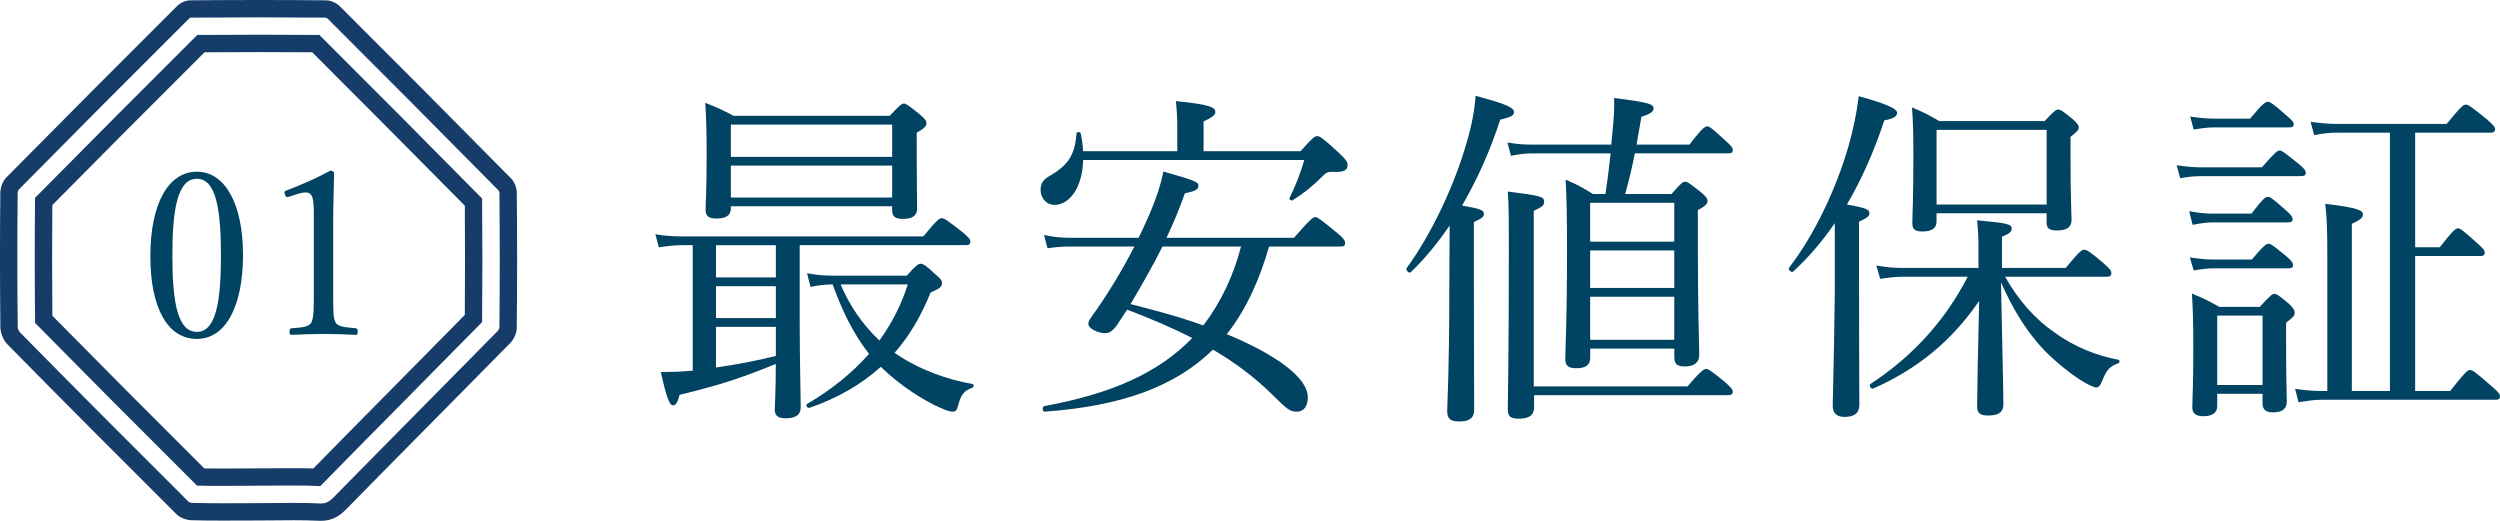 <?xml version="1.0" encoding="utf-8"?>
<!-- Generator: Adobe Illustrator 23.0.6, SVG Export Plug-In . SVG Version: 6.00 Build 0)  -->
<svg version="1.1" id="レイヤー_1" xmlns="http://www.w3.org/2000/svg" xmlns:xlink="http://www.w3.org/1999/xlink" x="0px"
	 y="0px" width="144px" height="30px" viewBox="0 0 144 30" style="enable-background:new 0 0 144 30;" xml:space="preserve">
<style type="text/css">
	.st0{fill:#014363;}
	.st1{fill:#163D69;}
</style>
<g>
	<path class="st0" d="M39.347,14.122c-0.479,0-0.838,0.04-1.396,0.121l-0.2-0.747c0.638,0.101,1.037,0.121,1.595,0.121h13.836
		c0.778-0.949,0.936-1.05,1.056-1.05c0.14,0,0.279,0.081,1.156,0.767c0.399,0.323,0.499,0.464,0.499,0.585
		c0,0.141-0.08,0.202-0.26,0.202h-9.57v4.34c0,2.322,0.059,4.381,0.059,5.007c0,0.404-0.259,0.626-0.877,0.626
		c-0.479,0-0.618-0.202-0.618-0.484c0-0.242,0.059-1.07,0.059-2.645c-1.953,0.787-3.11,1.191-5.542,1.777
		c-0.12,0.464-0.22,0.606-0.38,0.606c-0.179,0-0.358-0.343-0.697-1.918c0.578,0,1.096-0.02,1.575-0.061l0.259-0.02v-7.228H39.347z
		 M42.098,12.002c0,0.404-0.278,0.585-0.837,0.585c-0.439,0-0.618-0.141-0.618-0.505c0-0.363,0.059-0.969,0.059-3.129
		c0-1.353-0.019-2.08-0.079-3.028c0.677,0.262,0.997,0.404,1.634,0.747h8.992c0.578-0.626,0.698-0.706,0.818-0.706
		c0.119,0,0.238,0.08,0.917,0.626c0.299,0.262,0.379,0.363,0.379,0.505c0,0.162-0.12,0.303-0.559,0.545v1.07
		c0,2.059,0.02,3.008,0.02,3.291c0,0.424-0.259,0.606-0.837,0.606c-0.419,0-0.599-0.141-0.599-0.484v-0.242h-9.291V12.002z
		 M44.69,14.122h-3.448v1.857h3.448V14.122z M41.241,18.321h3.448v-1.837h-3.448V18.321z M41.241,21.168
		c1.156-0.162,2.313-0.383,3.448-0.666v-1.675h-3.448V21.168z M51.389,7.177h-9.291v1.857h9.291V7.177z M42.098,11.376h9.291V9.539
		h-9.291V11.376z M52.226,15.879c0.539-0.606,0.678-0.686,0.798-0.686c0.139,0,0.299,0.081,0.897,0.646
		c0.259,0.222,0.339,0.323,0.339,0.465c0,0.202-0.1,0.303-0.658,0.545c-0.538,1.332-1.217,2.503-2.074,3.472
		c1.416,0.99,3.091,1.555,4.486,1.797c0.1,0.02,0.08,0.181-0.019,0.222c-0.538,0.182-0.658,0.464-0.837,1.11
		c-0.04,0.182-0.14,0.263-0.279,0.263c-0.16,0-0.399-0.081-0.718-0.222c-0.917-0.404-2.292-1.252-3.429-2.362
		c-1.116,1.009-2.472,1.797-4.107,2.362c-0.12,0.04-0.239-0.161-0.139-0.222c1.415-0.828,2.611-1.797,3.569-2.887
		c-0.937-1.191-1.576-2.564-2.094-3.997c-0.458,0-0.778,0.04-1.276,0.141l-0.2-0.787c0.658,0.121,1.057,0.141,1.655,0.141H52.226z
		 M48.419,16.383c0.518,1.232,1.276,2.322,2.233,3.23c0.718-0.989,1.276-2.079,1.635-3.23H48.419z"/>
	<path class="st0" d="M62.39,9.216c-0.04,1.555-0.758,2.584-1.656,2.584c-0.458,0-0.797-0.383-0.797-0.868
		c0-0.384,0.16-0.606,0.578-0.828c1.037-0.626,1.396-1.191,1.495-2.423c0-0.101,0.22-0.101,0.239,0
		c0.08,0.363,0.12,0.707,0.14,1.029h5.422V7.419c0-0.585-0.019-0.989-0.08-1.595c2.054,0.202,2.274,0.383,2.274,0.626
		c0,0.162-0.16,0.303-0.678,0.545v1.716h5.583c0.717-0.807,0.818-0.868,0.957-0.868c0.16,0,0.319,0.101,1.217,0.928
		c0.498,0.464,0.538,0.585,0.538,0.727c0,0.283-0.18,0.424-0.758,0.404c-0.379-0.02-0.478,0.02-0.738,0.303
		c-0.538,0.525-0.997,0.909-1.674,1.332c-0.06,0.04-0.22-0.04-0.18-0.121c0.359-0.747,0.578-1.272,0.857-2.201H62.39z
		 M73.097,14.203c-0.519,1.817-1.276,3.573-2.432,5.047c2.83,1.171,4.665,2.503,4.665,3.634c0,0.505-0.219,0.828-0.638,0.828
		c-0.38,0-0.519-0.101-1.396-0.969c-0.998-0.99-2.154-1.858-3.43-2.604c-2.193,2.14-5.264,3.25-9.689,3.573
		c-0.14,0.02-0.16-0.303-0.02-0.323c3.868-0.707,6.58-1.918,8.513-3.917c-1.216-0.626-2.472-1.151-3.748-1.636l-0.598,0.909
		c-0.279,0.363-0.439,0.444-0.678,0.444c-0.439,0-0.957-0.282-0.957-0.525c0-0.121,0.04-0.222,0.2-0.444
		c0.797-1.091,1.695-2.544,2.452-4.018h-3.688c-0.458,0-0.818,0.02-1.316,0.101l-0.2-0.767c0.578,0.121,0.997,0.162,1.515,0.162
		h3.927c0.239-0.465,0.439-0.929,0.638-1.373c0.419-0.99,0.638-1.676,0.797-2.443c1.854,0.525,2.014,0.606,2.014,0.808
		c0,0.202-0.099,0.303-0.778,0.444c-0.299,0.848-0.658,1.716-1.057,2.564h7.338c0.957-1.091,1.096-1.192,1.236-1.192
		c0.12,0,0.259,0.101,1.176,0.848c0.458,0.364,0.538,0.525,0.538,0.646c0,0.141-0.059,0.202-0.259,0.202H73.097z M66.956,14.203
		c-0.559,1.13-1.197,2.221-1.835,3.311c1.396,0.363,2.811,0.727,4.187,1.231c1.037-1.353,1.754-2.907,2.173-4.543H66.956z"/>
	<path class="st0" d="M84.895,15.778c0,4.846,0.019,7.127,0.019,7.813c0,0.485-0.279,0.686-0.857,0.686
		c-0.518,0-0.698-0.162-0.698-0.606c0-0.424,0.12-2.241,0.12-6.824c0-1.171,0.02-2.503,0.02-3.856
		c-0.678,0.989-1.416,1.898-2.233,2.685c-0.1,0.101-0.319-0.121-0.239-0.242c1.476-2.019,2.771-4.846,3.429-7.147
		c0.299-0.99,0.479-1.898,0.538-2.766c1.774,0.465,2.213,0.686,2.213,0.929c0,0.202-0.14,0.282-0.797,0.444
		c-0.559,1.756-1.316,3.432-2.194,4.946c1.057,0.182,1.257,0.263,1.257,0.485c0,0.141-0.1,0.262-0.578,0.464V15.778z M86.829,8.207
		c0.578,0.101,0.917,0.121,1.436,0.121h4.545l0.12-1.292c0.04-0.505,0.059-0.848,0.04-1.393c2.094,0.263,2.273,0.363,2.273,0.606
		c0,0.182-0.16,0.303-0.698,0.484l-0.279,1.595h3.05c0.718-0.949,0.897-1.05,1.017-1.05c0.14,0,0.259,0.101,1.037,0.807
		c0.34,0.303,0.439,0.424,0.439,0.565c0,0.121-0.059,0.182-0.259,0.182h-5.383c-0.16,0.808-0.339,1.575-0.559,2.342h2.672
		c0.559-0.646,0.658-0.706,0.778-0.706c0.14,0,0.259,0.08,0.917,0.606c0.3,0.242,0.38,0.383,0.38,0.505
		c0,0.141-0.1,0.282-0.559,0.525v2.16c0,3.735,0.08,5.592,0.08,6.178c0,0.444-0.299,0.666-0.837,0.666
		c-0.458,0-0.599-0.162-0.599-0.545v-0.484h-4.845v0.525c0,0.424-0.259,0.606-0.797,0.606c-0.458,0-0.638-0.141-0.638-0.525
		c0-0.747,0.099-1.979,0.099-6.198c0-2.059-0.02-3.069-0.08-4.138c0.658,0.282,0.937,0.424,1.575,0.827h0.718
		c0.139-0.928,0.219-1.635,0.299-2.342h-4.466c-0.459,0-0.758,0.04-1.276,0.141L86.829,8.207z M88.344,22.258h8.853
		c0.777-0.908,0.957-1.009,1.076-1.009c0.12,0,0.278,0.101,1.076,0.747c0.359,0.323,0.458,0.444,0.458,0.565
		c0,0.141-0.08,0.202-0.259,0.202H88.364v0.686c0,0.465-0.279,0.666-0.877,0.666c-0.498,0-0.638-0.121-0.638-0.585
		c0-0.707,0.06-3.008,0.06-8.782c0-2.201,0-2.907-0.06-3.715c1.954,0.242,2.094,0.303,2.094,0.585c0,0.181-0.059,0.282-0.599,0.525
		v2.402V22.258z M91.593,11.68v2.241h4.845V11.68H91.593z M91.593,14.425v2.16h4.845v-2.16H91.593z M96.438,19.573V17.09h-4.845
		v2.483H96.438z"/>
	<path class="st0" d="M105.685,12.85c-0.698,1.029-1.495,1.958-2.392,2.786c-0.099,0.101-0.319-0.101-0.239-0.222
		c1.436-1.857,2.712-4.522,3.429-7.026c0.279-1.01,0.479-1.958,0.578-2.847c1.476,0.404,2.213,0.707,2.213,0.949
		c0,0.222-0.2,0.343-0.738,0.444c-0.598,1.817-1.316,3.412-2.153,4.846c1.116,0.202,1.296,0.282,1.296,0.505
		c0,0.162-0.12,0.262-0.599,0.484v2.867c0,4.764,0.019,6.985,0.019,7.672c0,0.484-0.278,0.707-0.857,0.707
		c-0.399,0-0.678-0.182-0.678-0.626c0-0.424,0.06-1.858,0.12-6.501V12.85z M115.494,15.939c0.738,1.312,1.715,2.443,2.852,3.21
		c1.116,0.828,2.452,1.353,3.688,1.575c0.08,0.02,0.06,0.181-0.019,0.202c-0.479,0.162-0.678,0.364-0.937,1.03
		c-0.12,0.282-0.2,0.363-0.339,0.363c-0.1,0-0.339-0.101-0.698-0.303c-0.678-0.404-1.515-1.07-2.253-1.797
		c-1.057-1.11-1.834-2.382-2.532-3.957c0.059,3.069,0.139,6.218,0.139,7.026c0,0.464-0.299,0.646-0.877,0.646
		c-0.479,0-0.638-0.162-0.638-0.525c0-0.707,0.06-3.695,0.12-6.077c-1.615,2.362-3.628,3.957-6.101,5.047
		c-0.12,0.061-0.279-0.182-0.16-0.262c2.432-1.595,4.286-3.634,5.602-6.178h-3.649c-0.478,0-0.837,0.04-1.395,0.121l-0.22-0.767
		c0.678,0.121,1.076,0.141,1.635,0.141h4.247v-1.07c0-0.747-0.019-1.05-0.08-1.676c1.755,0.162,1.994,0.222,1.994,0.484
		c0,0.162-0.08,0.263-0.559,0.465v1.797h3.668c0.798-0.969,0.937-1.05,1.057-1.05c0.16,0,0.299,0.081,1.116,0.767
		c0.359,0.323,0.458,0.444,0.458,0.565c0,0.162-0.059,0.222-0.259,0.222H115.494z M111.546,12.749c0,0.404-0.278,0.585-0.817,0.585
		c-0.419,0-0.578-0.121-0.578-0.464c0-0.484,0.059-1.272,0.059-3.977c0-1.272-0.019-1.878-0.08-2.705
		c0.678,0.283,0.957,0.424,1.575,0.787h6.062c0.558-0.585,0.658-0.666,0.778-0.666c0.139,0,0.259,0.081,0.837,0.545
		c0.279,0.263,0.359,0.364,0.359,0.484c0,0.141-0.12,0.263-0.479,0.546v1.171c0,2.241,0.059,3.311,0.059,3.614
		c0,0.424-0.278,0.606-0.857,0.606c-0.399,0-0.578-0.121-0.578-0.424v-0.565h-6.341V12.749z M117.887,7.48h-6.341v4.301h6.341V7.48z
		"/>
	<path class="st0" d="M125.379,9.519c0.598,0.081,0.957,0.121,1.495,0.121h3.409c0.757-0.868,0.897-0.969,1.017-0.969
		c0.139,0,0.278,0.101,1.076,0.747c0.339,0.263,0.439,0.424,0.439,0.545c0,0.101-0.06,0.182-0.26,0.182h-5.682
		c-0.419,0-0.757,0.02-1.295,0.121L125.379,9.519z M126.096,12.164c0.559,0.101,0.918,0.141,1.396,0.141h2.193
		c0.658-0.868,0.818-0.969,0.937-0.969c0.14,0,0.279,0.101,1.037,0.767c0.3,0.263,0.399,0.404,0.399,0.525
		c0,0.121-0.08,0.182-0.259,0.182h-4.307c-0.379,0-0.677,0.04-1.196,0.141L126.096,12.164z M126.136,14.829
		c0.578,0.081,0.918,0.121,1.396,0.121h2.173c0.677-0.808,0.837-0.909,0.957-0.909c0.14,0,0.279,0.101,1.017,0.707
		c0.299,0.263,0.399,0.383,0.399,0.525c0,0.121-0.06,0.182-0.26,0.182h-4.286c-0.399,0-0.677,0.04-1.176,0.121L126.136,14.829z
		 M126.156,6.713c0.558,0.081,0.936,0.121,1.415,0.121h2.034c0.737-0.888,0.896-0.969,1.016-0.969c0.14,0,0.279,0.081,1.057,0.767
		c0.339,0.283,0.439,0.404,0.439,0.525s-0.06,0.181-0.26,0.181h-4.286c-0.379,0-0.698,0.04-1.216,0.121L126.156,6.713z
		 M127.712,23.389c0,0.383-0.26,0.585-0.818,0.585c-0.399,0-0.618-0.162-0.618-0.505c0-0.404,0.059-1.09,0.059-3.371
		c0-1.413-0.019-2.181-0.08-3.19c0.678,0.282,0.937,0.404,1.575,0.767h2.333c0.618-0.666,0.718-0.747,0.837-0.747
		c0.14,0,0.26,0.08,0.838,0.565c0.279,0.262,0.339,0.404,0.339,0.525c0,0.141-0.08,0.262-0.498,0.565v1.07
		c0,2.12,0.04,3.17,0.04,3.473c0,0.424-0.259,0.626-0.798,0.626c-0.398,0-0.598-0.162-0.598-0.505v-0.565h-2.611V23.389z
		 M130.323,18.18h-2.611v3.997h2.611V18.18z M141.129,22.521c0.878-1.11,1.017-1.211,1.137-1.211c0.139,0,0.299,0.101,1.196,0.888
		c0.439,0.364,0.538,0.505,0.538,0.626c0,0.141-0.059,0.202-0.259,0.202h-10.008c-0.479,0-0.798,0.061-1.336,0.141l-0.2-0.767
		c0.638,0.081,0.998,0.121,1.536,0.121h0.319v-7.894c0-1.312-0.02-2.14-0.12-2.887c1.953,0.222,2.172,0.404,2.172,0.606
		c0,0.181-0.139,0.323-0.638,0.545v9.63h2.193V7.642h-3.03c-0.479,0-0.798,0.04-1.336,0.141l-0.2-0.767
		c0.618,0.081,0.977,0.121,1.536,0.121h6.3c0.837-1.03,0.976-1.111,1.096-1.111c0.14,0,0.279,0.081,1.196,0.828
		c0.399,0.343,0.498,0.464,0.498,0.585s-0.059,0.202-0.259,0.202h-4.346v6.602h1.415c0.778-0.99,0.917-1.091,1.057-1.091
		c0.12,0,0.259,0.101,1.076,0.828c0.359,0.323,0.458,0.444,0.458,0.565c0,0.141-0.06,0.202-0.259,0.202h-3.748v7.773H141.129z"/>
</g>
<g>
	<path class="st1" d="M14.971,3c1.004,0,2.007,0.003,3.01,0.011c2.919,2.913,5.874,5.882,8.792,8.837
		c0.016,2.153,0.016,4.266-0.001,6.292c-1.349,1.373-2.701,2.74-4.058,4.111c-1.561,1.577-3.121,3.155-4.664,4.732
		c-0.342-0.011-0.711-0.016-1.13-0.016c-0.349,0-4.103,0.021-4.1,0.021c-0.35,0-0.701-0.001-1.051-0.007
		c-3.099-3.085-5.967-5.968-8.751-8.792c-0.021-1.997-0.022-4.091-0.004-6.377c2.764-2.797,5.637-5.682,8.766-8.8
		C12.842,3.004,13.906,3,14.971,3 M14.971,2c-1.203,0-2.406,0.005-3.608,0.014C8.235,5.13,5.118,8.257,2.017,11.397
		c-0.023,2.598-0.022,4.96,0.005,7.206c2.986,3.031,6.041,6.1,9.326,9.369c0.49,0.012,0.981,0.015,1.472,0.015
		c0,0,3.752-0.021,4.1-0.021c0.51,0,1.019,0.008,1.525,0.033c0.018-0.015,0.042-0.037,0.072-0.068
		c1.633-1.667,3.273-3.325,4.914-4.983c1.447-1.462,2.894-2.925,4.338-4.396c0.022-2.282,0.022-4.673,0.001-7.118
		c-3.112-3.153-6.237-6.293-9.372-9.42C17.255,2.004,16.113,2,14.971,2L14.971,2z"/>
	<path class="st1" d="M14.973,1c1.263,0,2.526,0.006,3.775,0.017c0.03,0.004,0.092,0.031,0.108,0.043
		c3.283,3.273,6.601,6.608,9.856,9.906c0.021,0.026,0.05,0.093,0.054,0.112c0.026,2.682,0.025,5.313-0.001,7.802
		c-0.006,0.043-0.049,0.133-0.079,0.165c-1.495,1.523-2.996,3.04-4.497,4.558c-1.656,1.673-3.311,3.347-4.959,5.028
		C18.924,28.943,18.736,29,18.475,29l-0.079-0.002c-0.435-0.022-0.901-0.032-1.468-0.032c-0.348,0-0.696,0.004-1.045,0.008
		c-0.338,0.004-0.676,0.007-1.014,0.007l-1.022,0.003l-1.036,0.003c-0.594,0-1.188-0.005-1.781-0.022
		c-0.045-0.003-0.139-0.039-0.168-0.063c-3.469-3.452-6.649-6.647-9.722-9.768c-0.05-0.052-0.116-0.209-0.117-0.28
		c-0.031-2.385-0.032-4.92-0.005-7.748c0-0.047,0.033-0.147,0.046-0.169c3.084-3.126,6.311-6.366,9.849-9.89
		c0.016-0.012,0.057-0.028,0.06-0.03C12.307,1.006,13.64,1,14.973,1 M14.973,0c-1.336,0-2.672,0.006-4.008,0.018
		c-0.25,0.002-0.562,0.128-0.74,0.305c-3.304,3.291-6.597,6.593-9.873,9.912c-0.2,0.203-0.332,0.57-0.334,0.862
		c-0.025,2.59-0.028,5.181,0.005,7.77c0.004,0.329,0.175,0.736,0.405,0.969c3.226,3.276,6.471,6.532,9.729,9.775
		c0.204,0.203,0.556,0.345,0.843,0.353c0.603,0.018,1.207,0.022,1.811,0.022c0.686,0,1.372-0.006,2.058-0.006
		c0.686,0,1.372-0.015,2.058-0.015c0.473,0,0.946,0.007,1.417,0.031C18.39,29.999,18.433,30,18.475,30
		c0.604,0,1.035-0.227,1.47-0.67c3.141-3.206,6.312-6.382,9.456-9.585c0.201-0.205,0.361-0.555,0.364-0.84
		c0.028-2.612,0.026-5.225,0.002-7.837c-0.003-0.271-0.146-0.606-0.336-0.798c-3.275-3.32-6.565-6.626-9.867-9.918
		c-0.191-0.191-0.523-0.331-0.792-0.334C17.505,0.006,16.239,0,14.973,0L14.973,0z"/>
</g>
<g>
	<g>
		<path class="st0" d="M13.998,14.68c0,2.965-0.999,4.841-2.657,4.841c-1.697,0-2.681-1.798-2.681-4.763
			c0-3.005,1.023-4.868,2.681-4.868C12.974,9.89,13.998,11.767,13.998,14.68z M9.928,14.719c0,2.69,0.299,4.396,1.412,4.396
			c1.089,0,1.387-1.706,1.387-4.396c0-2.676-0.285-4.421-1.387-4.421C10.227,10.297,9.928,12.042,9.928,14.719z"/>
		<path class="st0" d="M16.64,11.334c-0.129,0.039-0.181,0.026-0.233-0.144c-0.039-0.157-0.026-0.184,0.129-0.236
			c0.842-0.315,1.697-0.695,2.5-1.128c0.129,0,0.207,0.079,0.207,0.158c-0.013,1.036-0.052,1.784-0.052,2.847v4.028
			c0,1.299,0.013,1.457,0.142,1.719c0.143,0.263,0.622,0.275,1.153,0.328c0.091,0.013,0.117,0.052,0.117,0.197
			c0,0.158-0.026,0.184-0.117,0.184c-0.57-0.026-1.269-0.053-1.814-0.053c-0.622,0-1.257,0.027-1.866,0.053
			c-0.103,0-0.129-0.026-0.129-0.184c0-0.144,0.039-0.184,0.129-0.197c0.519-0.039,0.972-0.053,1.128-0.328
			c0.142-0.289,0.142-0.853,0.142-1.719v-4.645c0-0.472-0.039-0.814-0.142-0.971c-0.065-0.092-0.156-0.158-0.338-0.158
			c-0.116,0-0.272,0.027-0.466,0.092L16.64,11.334z"/>
	</g>
</g>
</svg>
